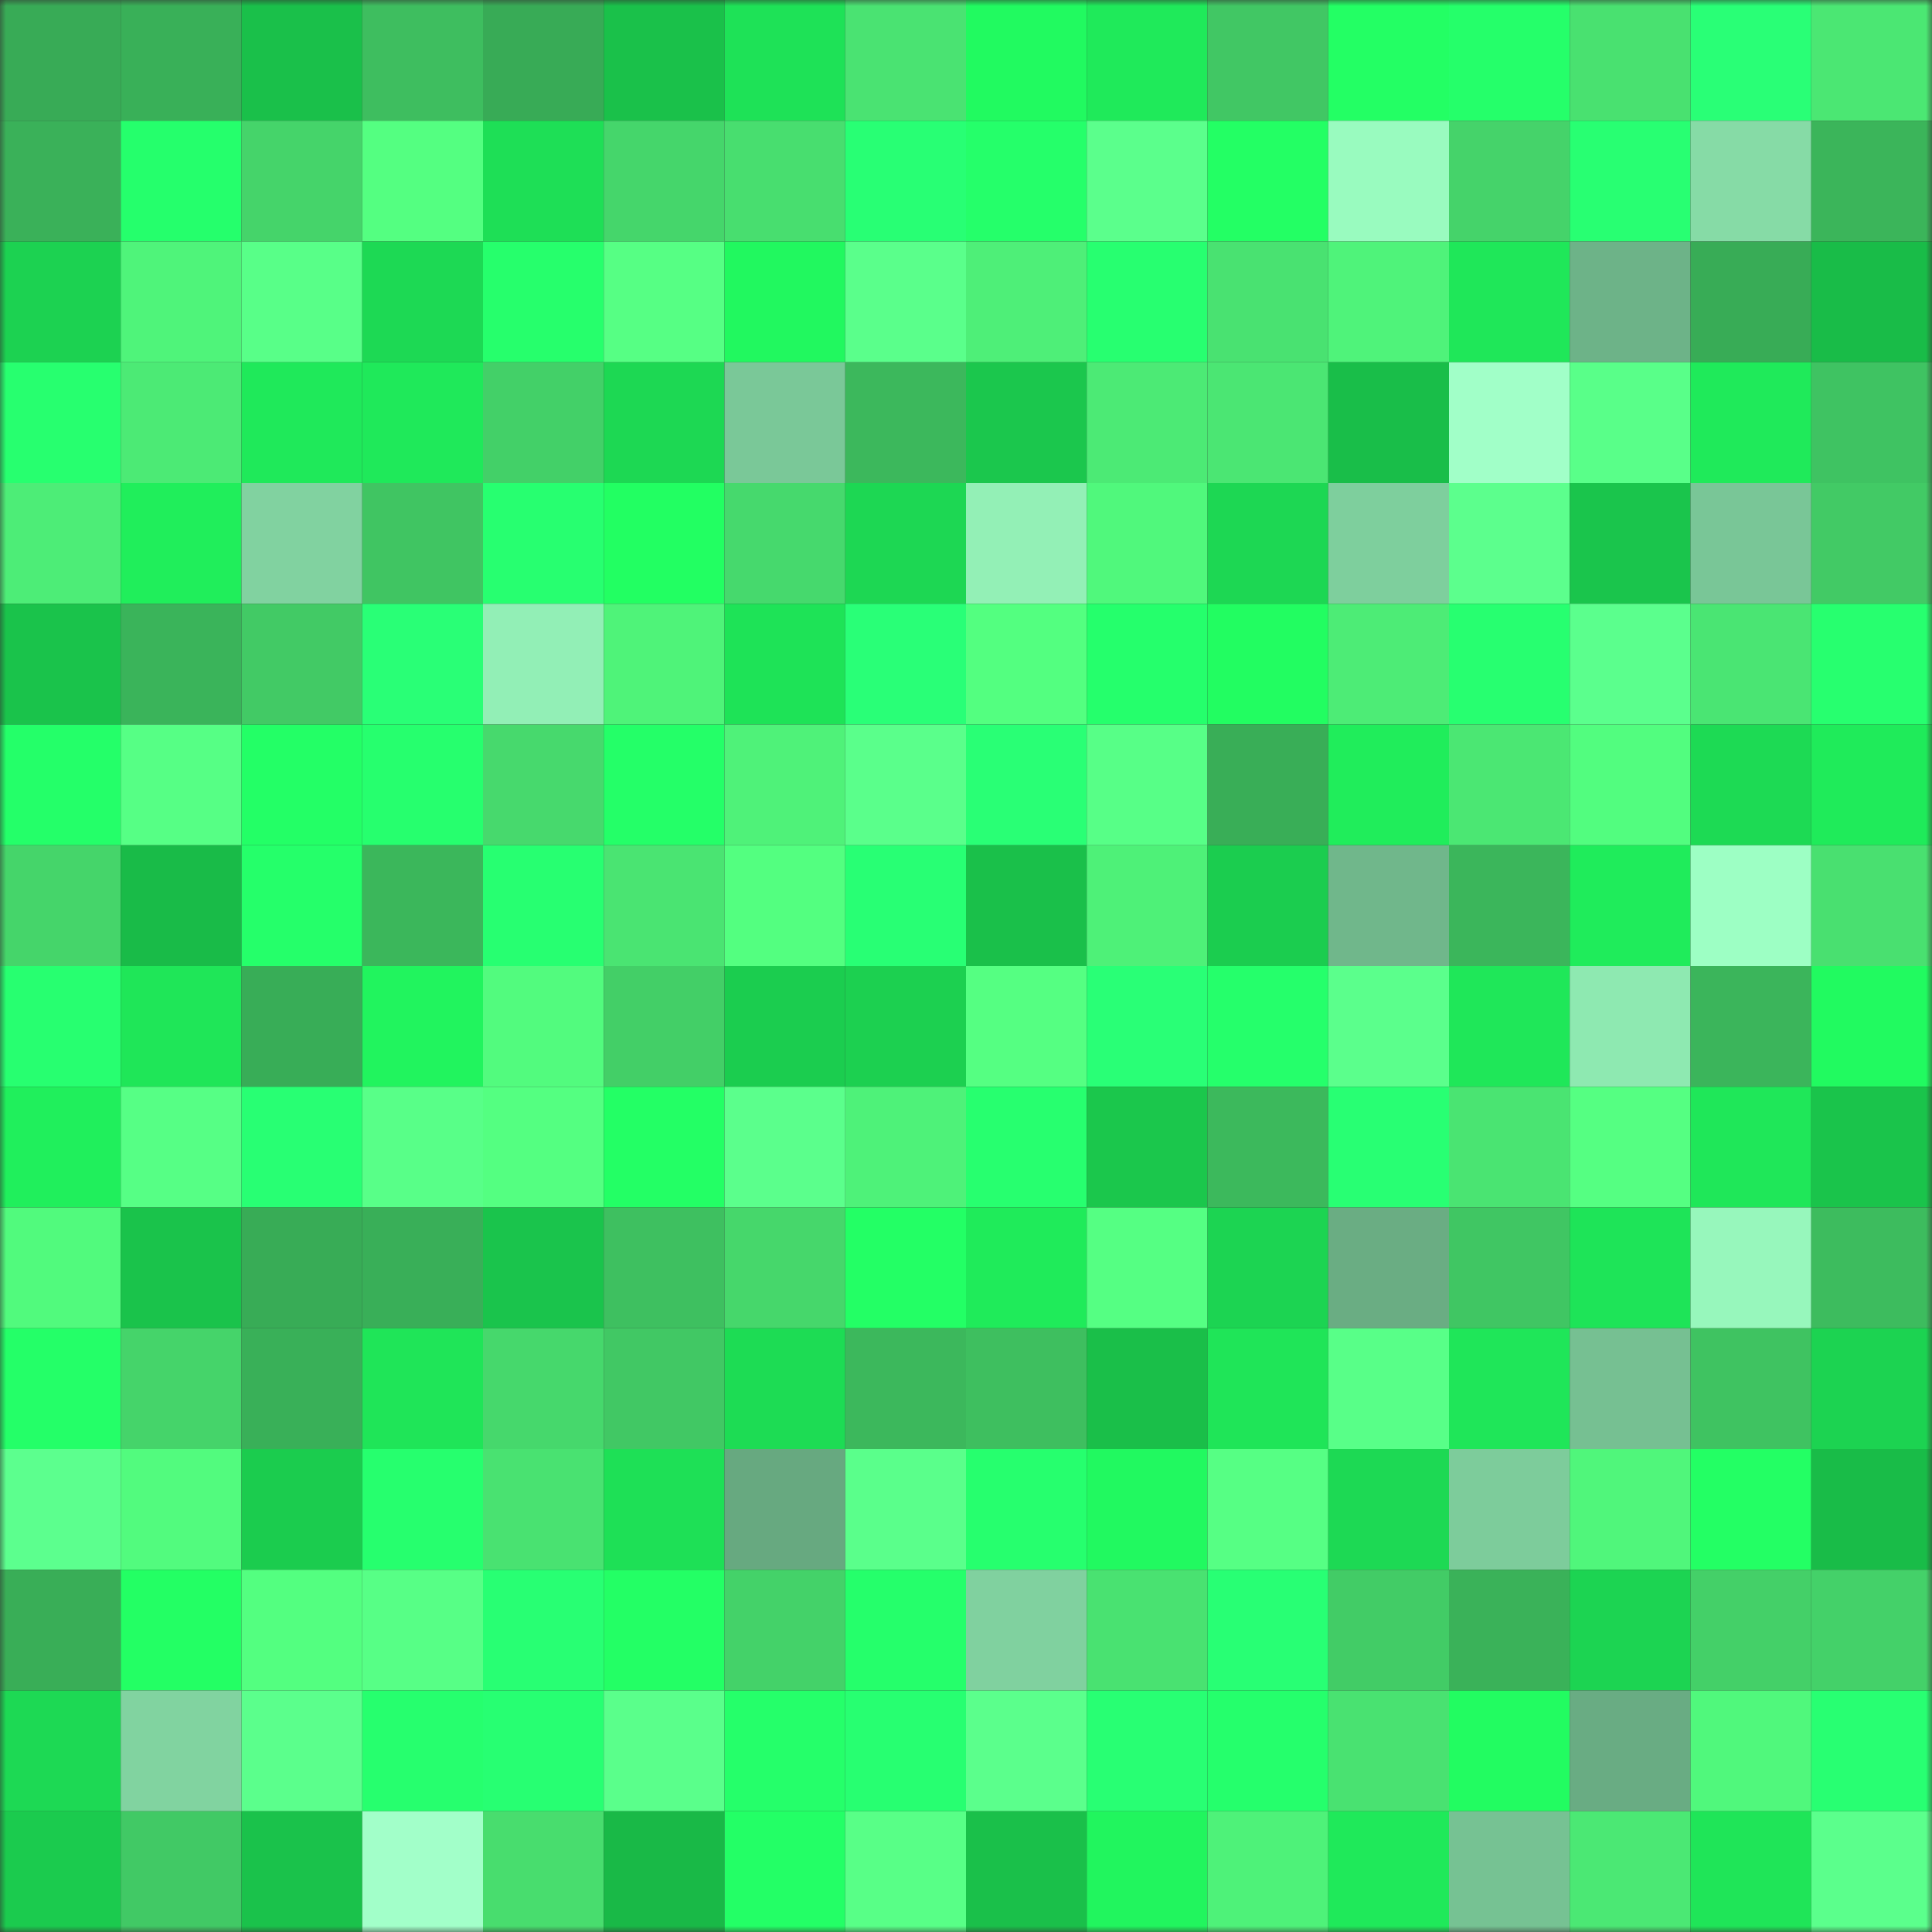 <svg viewBox="0 0 160 160" fill="none" role="img" xmlns="http://www.w3.org/2000/svg" width="240" height="240" name="lens%2Cgisya.lens"><rect x="0" y="0" width="160" height="160" fill="#333333" stroke="none"/><mask id="1589636095" mask-type="alpha" maskUnits="userSpaceOnUse" x="0" y="0" width="160" height="160"><rect width="160" height="160" fill="#FFFFFF"></rect></mask><g mask="url(#1589636095)"><rect x="0" y="0" width="10" height="10" fill="#38ab56"></rect><rect x="10" y="0" width="10" height="10" fill="#39b058"></rect><rect x="20" y="0" width="10" height="10" fill="#1ac04a"></rect><rect x="30" y="0" width="10" height="10" fill="#3ebe5f"></rect><rect x="40" y="0" width="10" height="10" fill="#38ab56"></rect><rect x="50" y="0" width="10" height="10" fill="#1ac14a"></rect><rect x="60" y="0" width="10" height="10" fill="#1ee257"></rect><rect x="70" y="0" width="10" height="10" fill="#4ae372"></rect><rect x="80" y="0" width="10" height="10" fill="#21fa60"></rect><rect x="90" y="0" width="10" height="10" fill="#1fea5a"></rect><rect x="100" y="0" width="10" height="10" fill="#41c764"></rect><rect x="110" y="0" width="10" height="10" fill="#23ff64"></rect><rect x="120" y="0" width="10" height="10" fill="#25ff6a"></rect><rect x="130" y="0" width="10" height="10" fill="#49e170"></rect><rect x="140" y="0" width="10" height="10" fill="#29ff76"></rect><rect x="150" y="0" width="10" height="10" fill="#4be773"></rect><rect x="0" y="10" width="10" height="10" fill="#3ab159"></rect><rect x="10" y="10" width="10" height="10" fill="#25ff6c"></rect><rect x="20" y="10" width="10" height="10" fill="#45d46a"></rect><rect x="30" y="10" width="10" height="10" fill="#54ff81"></rect><rect x="40" y="10" width="10" height="10" fill="#1edf56"></rect><rect x="50" y="10" width="10" height="10" fill="#45d66b"></rect><rect x="60" y="10" width="10" height="10" fill="#48de6f"></rect><rect x="70" y="10" width="10" height="10" fill="#28ff74"></rect><rect x="80" y="10" width="10" height="10" fill="#25ff6a"></rect><rect x="90" y="10" width="10" height="10" fill="#5bff8c"></rect><rect x="100" y="10" width="10" height="10" fill="#23ff64"></rect><rect x="110" y="10" width="10" height="10" fill="#99fbbf"></rect><rect x="120" y="10" width="10" height="10" fill="#45d36a"></rect><rect x="130" y="10" width="10" height="10" fill="#28ff72"></rect><rect x="140" y="10" width="10" height="10" fill="#86dba6"></rect><rect x="150" y="10" width="10" height="10" fill="#3bb55a"></rect><rect x="0" y="20" width="10" height="10" fill="#1cd251"></rect><rect x="10" y="20" width="10" height="10" fill="#4ff47a"></rect><rect x="20" y="20" width="10" height="10" fill="#58ff88"></rect><rect x="30" y="20" width="10" height="10" fill="#1dd954"></rect><rect x="40" y="20" width="10" height="10" fill="#26ff6c"></rect><rect x="50" y="20" width="10" height="10" fill="#56ff84"></rect><rect x="60" y="20" width="10" height="10" fill="#21f85f"></rect><rect x="70" y="20" width="10" height="10" fill="#5aff8b"></rect><rect x="80" y="20" width="10" height="10" fill="#4eef78"></rect><rect x="90" y="20" width="10" height="10" fill="#27ff70"></rect><rect x="100" y="20" width="10" height="10" fill="#49e271"></rect><rect x="110" y="20" width="10" height="10" fill="#4ff37a"></rect><rect x="120" y="20" width="10" height="10" fill="#1fe759"></rect><rect x="130" y="20" width="10" height="10" fill="#6db388"></rect><rect x="140" y="20" width="10" height="10" fill="#38ac56"></rect><rect x="150" y="20" width="10" height="10" fill="#19bc48"></rect><rect x="0" y="30" width="10" height="10" fill="#27ff6f"></rect><rect x="10" y="30" width="10" height="10" fill="#4cea75"></rect><rect x="20" y="30" width="10" height="10" fill="#1fe95a"></rect><rect x="30" y="30" width="10" height="10" fill="#1fe95a"></rect><rect x="40" y="30" width="10" height="10" fill="#43d068"></rect><rect x="50" y="30" width="10" height="10" fill="#1dd853"></rect><rect x="60" y="30" width="10" height="10" fill="#7ac898"></rect><rect x="70" y="30" width="10" height="10" fill="#3cb85c"></rect><rect x="80" y="30" width="10" height="10" fill="#1bc74d"></rect><rect x="90" y="30" width="10" height="10" fill="#4cea75"></rect><rect x="100" y="30" width="10" height="10" fill="#4be673"></rect><rect x="110" y="30" width="10" height="10" fill="#19be49"></rect><rect x="120" y="30" width="10" height="10" fill="#a1ffc8"></rect><rect x="130" y="30" width="10" height="10" fill="#59ff89"></rect><rect x="140" y="30" width="10" height="10" fill="#1fea5a"></rect><rect x="150" y="30" width="10" height="10" fill="#3fc362"></rect><rect x="0" y="40" width="10" height="10" fill="#4ded77"></rect><rect x="10" y="40" width="10" height="10" fill="#20ee5b"></rect><rect x="20" y="40" width="10" height="10" fill="#81d2a0"></rect><rect x="30" y="40" width="10" height="10" fill="#40c562"></rect><rect x="40" y="40" width="10" height="10" fill="#27ff70"></rect><rect x="50" y="40" width="10" height="10" fill="#22ff62"></rect><rect x="60" y="40" width="10" height="10" fill="#46d96d"></rect><rect x="70" y="40" width="10" height="10" fill="#1dd753"></rect><rect x="80" y="40" width="10" height="10" fill="#93f0b6"></rect><rect x="90" y="40" width="10" height="10" fill="#50f87c"></rect><rect x="100" y="40" width="10" height="10" fill="#1dd753"></rect><rect x="110" y="40" width="10" height="10" fill="#7ecf9d"></rect><rect x="120" y="40" width="10" height="10" fill="#5cff8d"></rect><rect x="130" y="40" width="10" height="10" fill="#1ac54c"></rect><rect x="140" y="40" width="10" height="10" fill="#79c697"></rect><rect x="150" y="40" width="10" height="10" fill="#42ca65"></rect><rect x="0" y="50" width="10" height="10" fill="#1ac34b"></rect><rect x="10" y="50" width="10" height="10" fill="#3ab45a"></rect><rect x="20" y="50" width="10" height="10" fill="#42ca65"></rect><rect x="30" y="50" width="10" height="10" fill="#29ff76"></rect><rect x="40" y="50" width="10" height="10" fill="#92efb6"></rect><rect x="50" y="50" width="10" height="10" fill="#4ff379"></rect><rect x="60" y="50" width="10" height="10" fill="#1ee357"></rect><rect x="70" y="50" width="10" height="10" fill="#29ff77"></rect><rect x="80" y="50" width="10" height="10" fill="#53ff80"></rect><rect x="90" y="50" width="10" height="10" fill="#25ff6c"></rect><rect x="100" y="50" width="10" height="10" fill="#22fd61"></rect><rect x="110" y="50" width="10" height="10" fill="#4dec76"></rect><rect x="120" y="50" width="10" height="10" fill="#27ff70"></rect><rect x="130" y="50" width="10" height="10" fill="#5bff8d"></rect><rect x="140" y="50" width="10" height="10" fill="#4ae573"></rect><rect x="150" y="50" width="10" height="10" fill="#27ff6f"></rect><rect x="0" y="60" width="10" height="10" fill="#24ff69"></rect><rect x="10" y="60" width="10" height="10" fill="#56ff85"></rect><rect x="20" y="60" width="10" height="10" fill="#23ff66"></rect><rect x="30" y="60" width="10" height="10" fill="#26ff6e"></rect><rect x="40" y="60" width="10" height="10" fill="#47d96d"></rect><rect x="50" y="60" width="10" height="10" fill="#24ff68"></rect><rect x="60" y="60" width="10" height="10" fill="#4ff279"></rect><rect x="70" y="60" width="10" height="10" fill="#5aff8b"></rect><rect x="80" y="60" width="10" height="10" fill="#29ff75"></rect><rect x="90" y="60" width="10" height="10" fill="#57ff87"></rect><rect x="100" y="60" width="10" height="10" fill="#39ae57"></rect><rect x="110" y="60" width="10" height="10" fill="#20ed5b"></rect><rect x="120" y="60" width="10" height="10" fill="#4be773"></rect><rect x="130" y="60" width="10" height="10" fill="#52fd7f"></rect><rect x="140" y="60" width="10" height="10" fill="#1dda54"></rect><rect x="150" y="60" width="10" height="10" fill="#1feb5a"></rect><rect x="0" y="70" width="10" height="10" fill="#45d56a"></rect><rect x="10" y="70" width="10" height="10" fill="#19bb48"></rect><rect x="20" y="70" width="10" height="10" fill="#25ff6a"></rect><rect x="30" y="70" width="10" height="10" fill="#3bb75b"></rect><rect x="40" y="70" width="10" height="10" fill="#27ff71"></rect><rect x="50" y="70" width="10" height="10" fill="#4ae472"></rect><rect x="60" y="70" width="10" height="10" fill="#53ff80"></rect><rect x="70" y="70" width="10" height="10" fill="#28ff74"></rect><rect x="80" y="70" width="10" height="10" fill="#1ac04a"></rect><rect x="90" y="70" width="10" height="10" fill="#4ef178"></rect><rect x="100" y="70" width="10" height="10" fill="#1bcd4f"></rect><rect x="110" y="70" width="10" height="10" fill="#70b78b"></rect><rect x="120" y="70" width="10" height="10" fill="#3bb65b"></rect><rect x="130" y="70" width="10" height="10" fill="#1fec5b"></rect><rect x="140" y="70" width="10" height="10" fill="#9dffc4"></rect><rect x="150" y="70" width="10" height="10" fill="#49e070"></rect><rect x="0" y="80" width="10" height="10" fill="#27ff70"></rect><rect x="10" y="80" width="10" height="10" fill="#1fe658"></rect><rect x="20" y="80" width="10" height="10" fill="#38ad57"></rect><rect x="30" y="80" width="10" height="10" fill="#21f45e"></rect><rect x="40" y="80" width="10" height="10" fill="#52fb7e"></rect><rect x="50" y="80" width="10" height="10" fill="#43cf67"></rect><rect x="60" y="80" width="10" height="10" fill="#1bcd4f"></rect><rect x="70" y="80" width="10" height="10" fill="#1cd050"></rect><rect x="80" y="80" width="10" height="10" fill="#55ff82"></rect><rect x="90" y="80" width="10" height="10" fill="#29ff76"></rect><rect x="100" y="80" width="10" height="10" fill="#25ff6b"></rect><rect x="110" y="80" width="10" height="10" fill="#5bff8c"></rect><rect x="120" y="80" width="10" height="10" fill="#1fe759"></rect><rect x="130" y="80" width="10" height="10" fill="#8ee9b1"></rect><rect x="140" y="80" width="10" height="10" fill="#3bb55b"></rect><rect x="150" y="80" width="10" height="10" fill="#21fa60"></rect><rect x="0" y="90" width="10" height="10" fill="#20ef5c"></rect><rect x="10" y="90" width="10" height="10" fill="#56ff85"></rect><rect x="20" y="90" width="10" height="10" fill="#28ff73"></rect><rect x="30" y="90" width="10" height="10" fill="#58ff88"></rect><rect x="40" y="90" width="10" height="10" fill="#54ff81"></rect><rect x="50" y="90" width="10" height="10" fill="#23ff65"></rect><rect x="60" y="90" width="10" height="10" fill="#5bff8c"></rect><rect x="70" y="90" width="10" height="10" fill="#4ef279"></rect><rect x="80" y="90" width="10" height="10" fill="#27ff6f"></rect><rect x="90" y="90" width="10" height="10" fill="#1bc74c"></rect><rect x="100" y="90" width="10" height="10" fill="#3cb95c"></rect><rect x="110" y="90" width="10" height="10" fill="#28ff73"></rect><rect x="120" y="90" width="10" height="10" fill="#4ae472"></rect><rect x="130" y="90" width="10" height="10" fill="#55ff82"></rect><rect x="140" y="90" width="10" height="10" fill="#1fe759"></rect><rect x="150" y="90" width="10" height="10" fill="#1ac44b"></rect><rect x="0" y="100" width="10" height="10" fill="#51fa7d"></rect><rect x="10" y="100" width="10" height="10" fill="#1ac34b"></rect><rect x="20" y="100" width="10" height="10" fill="#38ac56"></rect><rect x="30" y="100" width="10" height="10" fill="#39af58"></rect><rect x="40" y="100" width="10" height="10" fill="#1ac44c"></rect><rect x="50" y="100" width="10" height="10" fill="#3ec060"></rect><rect x="60" y="100" width="10" height="10" fill="#46d76b"></rect><rect x="70" y="100" width="10" height="10" fill="#23ff65"></rect><rect x="80" y="100" width="10" height="10" fill="#1feb5a"></rect><rect x="90" y="100" width="10" height="10" fill="#55ff83"></rect><rect x="100" y="100" width="10" height="10" fill="#1cd452"></rect><rect x="110" y="100" width="10" height="10" fill="#6aad83"></rect><rect x="120" y="100" width="10" height="10" fill="#40c663"></rect><rect x="130" y="100" width="10" height="10" fill="#1ee458"></rect><rect x="140" y="100" width="10" height="10" fill="#97f7bc"></rect><rect x="150" y="100" width="10" height="10" fill="#3dbc5e"></rect><rect x="0" y="110" width="10" height="10" fill="#24ff68"></rect><rect x="10" y="110" width="10" height="10" fill="#45d46a"></rect><rect x="20" y="110" width="10" height="10" fill="#39b058"></rect><rect x="30" y="110" width="10" height="10" fill="#1fe558"></rect><rect x="40" y="110" width="10" height="10" fill="#46d86c"></rect><rect x="50" y="110" width="10" height="10" fill="#41c864"></rect><rect x="60" y="110" width="10" height="10" fill="#1ddc54"></rect><rect x="70" y="110" width="10" height="10" fill="#3cb85c"></rect><rect x="80" y="110" width="10" height="10" fill="#3ebf5f"></rect><rect x="90" y="110" width="10" height="10" fill="#1abf49"></rect><rect x="100" y="110" width="10" height="10" fill="#1fe558"></rect><rect x="110" y="110" width="10" height="10" fill="#58ff88"></rect><rect x="120" y="110" width="10" height="10" fill="#1fe659"></rect><rect x="130" y="110" width="10" height="10" fill="#76c092"></rect><rect x="140" y="110" width="10" height="10" fill="#3fc361"></rect><rect x="150" y="110" width="10" height="10" fill="#1cd351"></rect><rect x="0" y="120" width="10" height="10" fill="#5cff8e"></rect><rect x="10" y="120" width="10" height="10" fill="#52fb7e"></rect><rect x="20" y="120" width="10" height="10" fill="#1bcc4e"></rect><rect x="30" y="120" width="10" height="10" fill="#26ff6e"></rect><rect x="40" y="120" width="10" height="10" fill="#49e271"></rect><rect x="50" y="120" width="10" height="10" fill="#1ee056"></rect><rect x="60" y="120" width="10" height="10" fill="#67a980"></rect><rect x="70" y="120" width="10" height="10" fill="#5aff8b"></rect><rect x="80" y="120" width="10" height="10" fill="#26ff6e"></rect><rect x="90" y="120" width="10" height="10" fill="#21f960"></rect><rect x="100" y="120" width="10" height="10" fill="#56ff84"></rect><rect x="110" y="120" width="10" height="10" fill="#1dd954"></rect><rect x="120" y="120" width="10" height="10" fill="#7dcc9b"></rect><rect x="130" y="120" width="10" height="10" fill="#50f67b"></rect><rect x="140" y="120" width="10" height="10" fill="#23ff64"></rect><rect x="150" y="120" width="10" height="10" fill="#19bc48"></rect><rect x="0" y="130" width="10" height="10" fill="#39ae57"></rect><rect x="10" y="130" width="10" height="10" fill="#23ff64"></rect><rect x="20" y="130" width="10" height="10" fill="#53ff80"></rect><rect x="30" y="130" width="10" height="10" fill="#57ff86"></rect><rect x="40" y="130" width="10" height="10" fill="#28ff73"></rect><rect x="50" y="130" width="10" height="10" fill="#23ff65"></rect><rect x="60" y="130" width="10" height="10" fill="#44d269"></rect><rect x="70" y="130" width="10" height="10" fill="#25ff6b"></rect><rect x="80" y="130" width="10" height="10" fill="#80d19f"></rect><rect x="90" y="130" width="10" height="10" fill="#49e271"></rect><rect x="100" y="130" width="10" height="10" fill="#28ff74"></rect><rect x="110" y="130" width="10" height="10" fill="#42cc66"></rect><rect x="120" y="130" width="10" height="10" fill="#3ab259"></rect><rect x="130" y="130" width="10" height="10" fill="#1cd452"></rect><rect x="140" y="130" width="10" height="10" fill="#44d068"></rect><rect x="150" y="130" width="10" height="10" fill="#44d169"></rect><rect x="0" y="140" width="10" height="10" fill="#1dd954"></rect><rect x="10" y="140" width="10" height="10" fill="#81d3a0"></rect><rect x="20" y="140" width="10" height="10" fill="#5bff8c"></rect><rect x="30" y="140" width="10" height="10" fill="#26ff6e"></rect><rect x="40" y="140" width="10" height="10" fill="#27ff72"></rect><rect x="50" y="140" width="10" height="10" fill="#5aff8b"></rect><rect x="60" y="140" width="10" height="10" fill="#25ff6a"></rect><rect x="70" y="140" width="10" height="10" fill="#27ff71"></rect><rect x="80" y="140" width="10" height="10" fill="#5bff8c"></rect><rect x="90" y="140" width="10" height="10" fill="#28ff73"></rect><rect x="100" y="140" width="10" height="10" fill="#25ff6c"></rect><rect x="110" y="140" width="10" height="10" fill="#49e271"></rect><rect x="120" y="140" width="10" height="10" fill="#22fc61"></rect><rect x="130" y="140" width="10" height="10" fill="#69ac83"></rect><rect x="140" y="140" width="10" height="10" fill="#50f87c"></rect><rect x="150" y="140" width="10" height="10" fill="#28ff72"></rect><rect x="0" y="150" width="10" height="10" fill="#1bcb4e"></rect><rect x="10" y="150" width="10" height="10" fill="#41c965"></rect><rect x="20" y="150" width="10" height="10" fill="#1ac24b"></rect><rect x="30" y="150" width="10" height="10" fill="#a2ffc9"></rect><rect x="40" y="150" width="10" height="10" fill="#48dd6e"></rect><rect x="50" y="150" width="10" height="10" fill="#19b947"></rect><rect x="60" y="150" width="10" height="10" fill="#23ff66"></rect><rect x="70" y="150" width="10" height="10" fill="#58ff87"></rect><rect x="80" y="150" width="10" height="10" fill="#1ac04a"></rect><rect x="90" y="150" width="10" height="10" fill="#21f55e"></rect><rect x="100" y="150" width="10" height="10" fill="#4ef279"></rect><rect x="110" y="150" width="10" height="10" fill="#1fe95a"></rect><rect x="120" y="150" width="10" height="10" fill="#76c293"></rect><rect x="130" y="150" width="10" height="10" fill="#4be874"></rect><rect x="140" y="150" width="10" height="10" fill="#1fe558"></rect><rect x="150" y="150" width="10" height="10" fill="#5bff8c"></rect></g></svg>